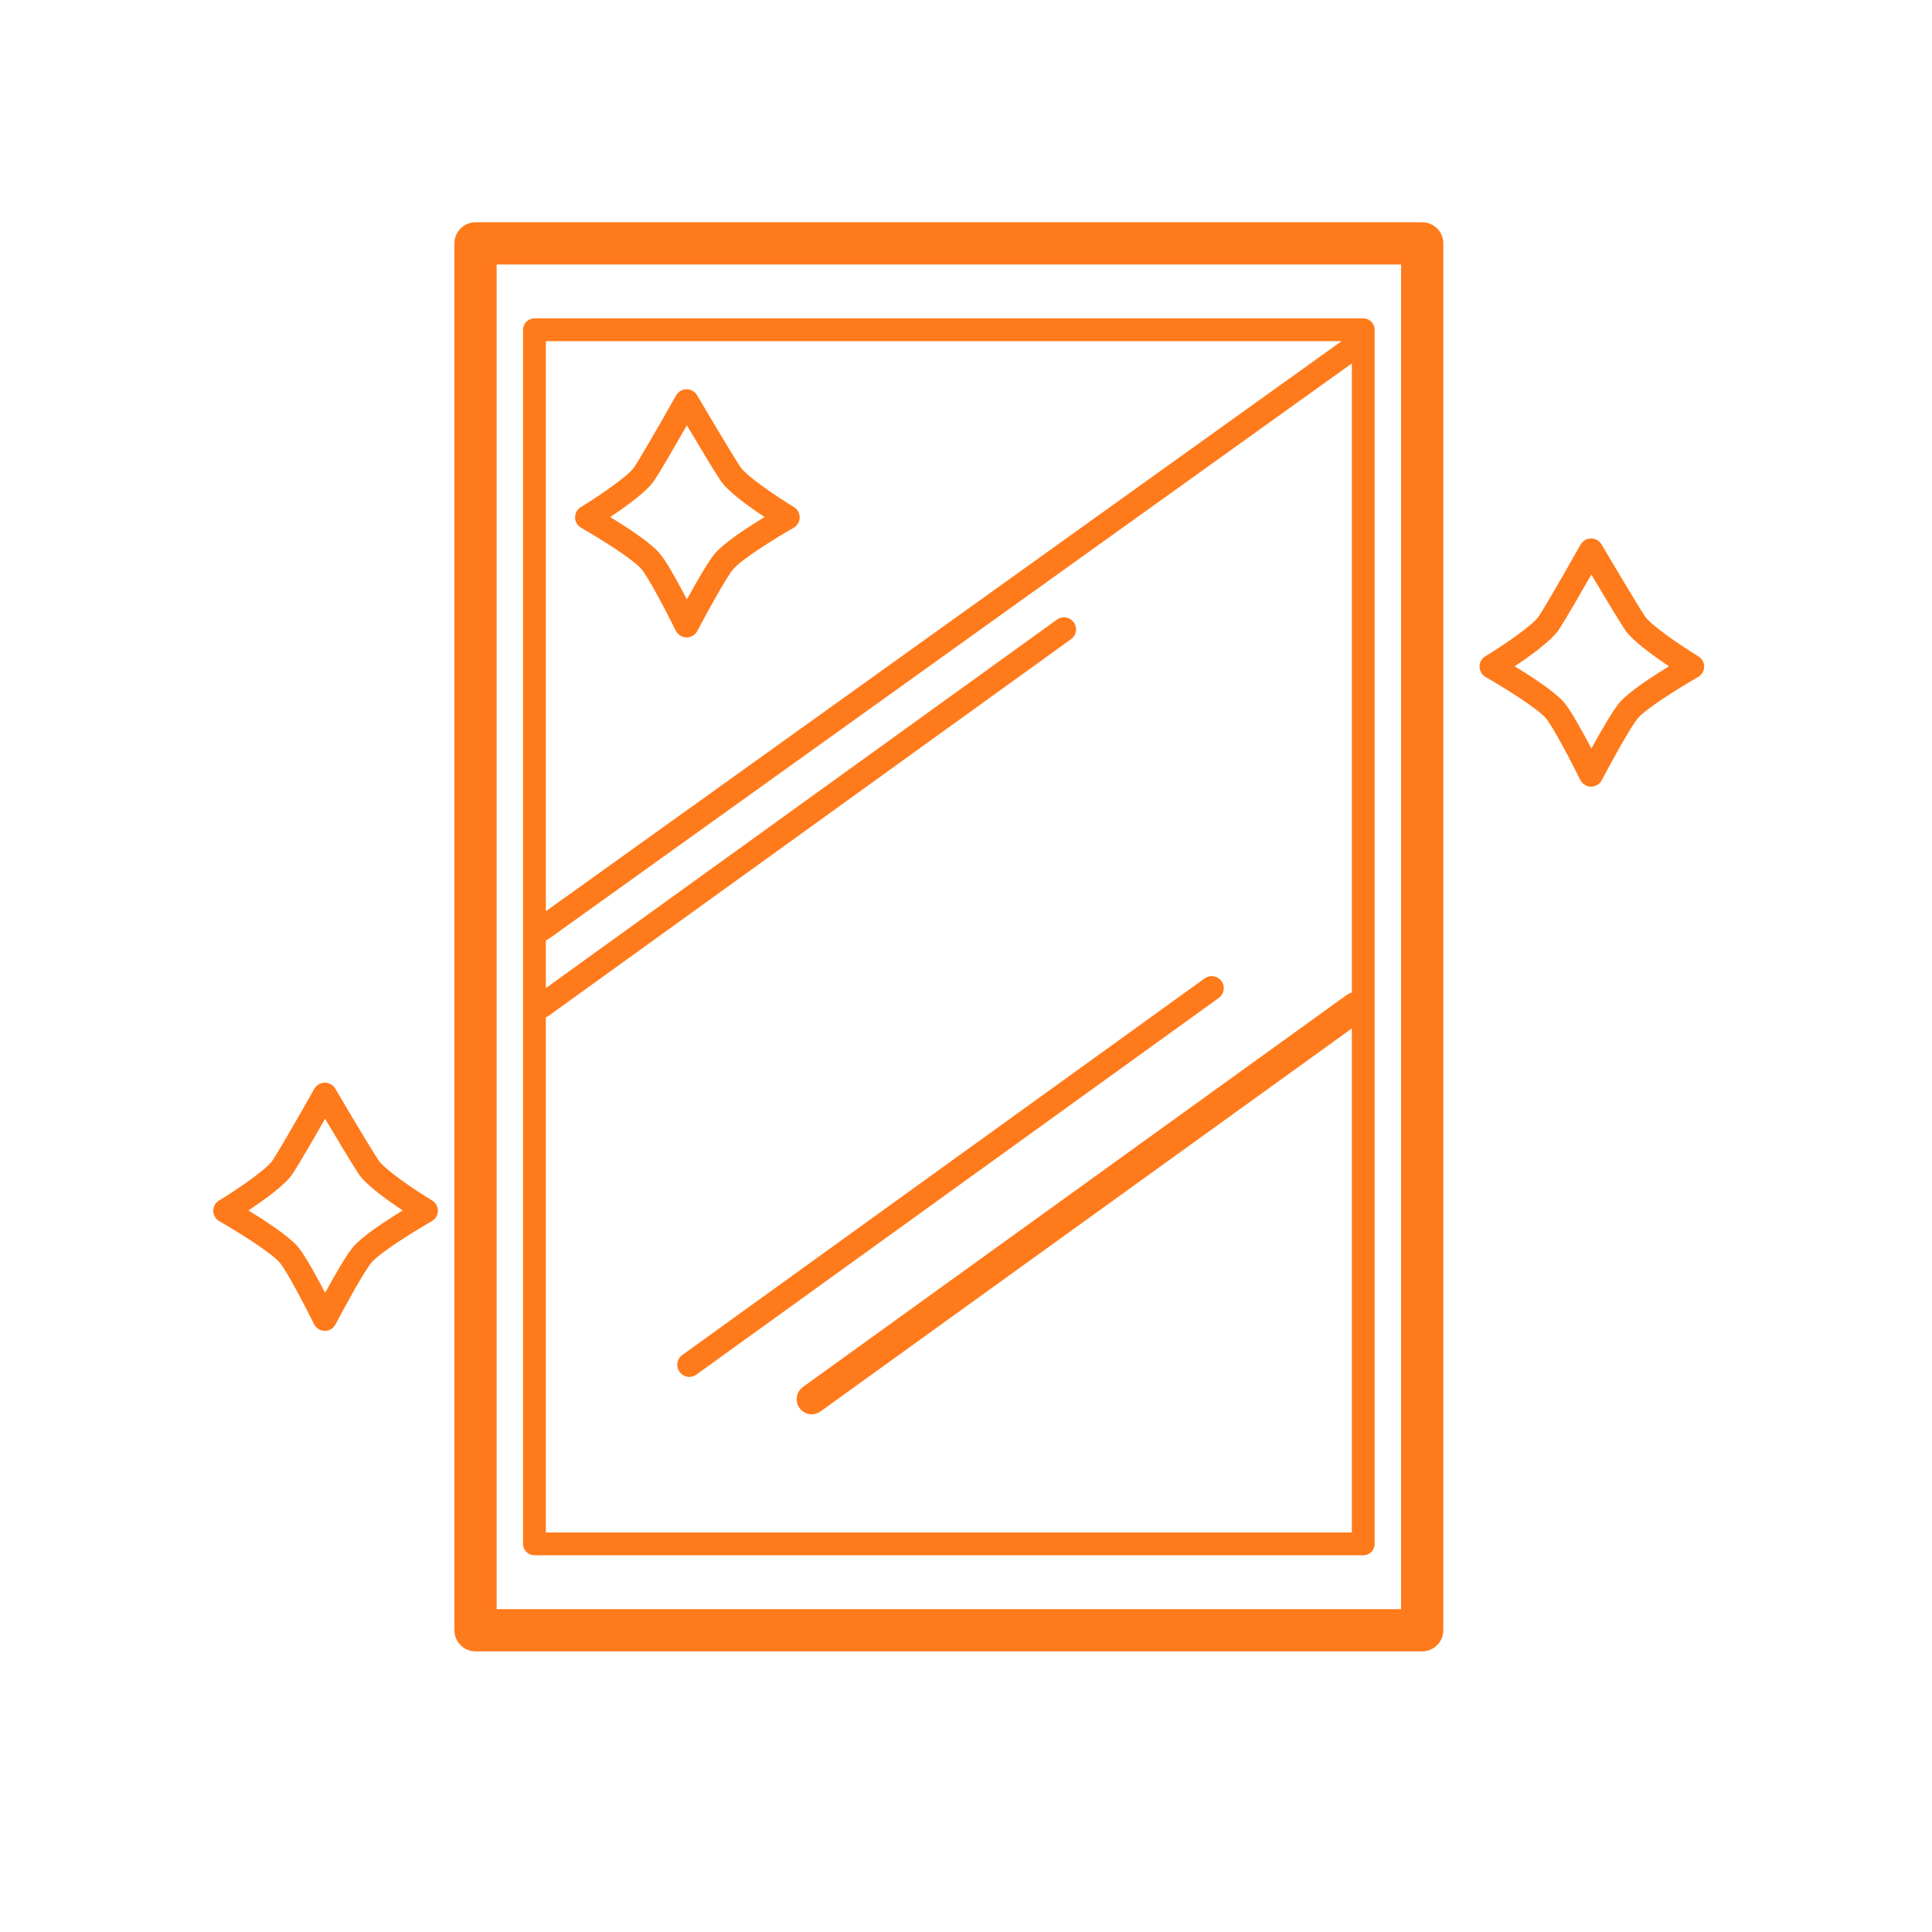 <?xml version="1.0" encoding="UTF-8"?>
<svg xmlns="http://www.w3.org/2000/svg" xmlns:xlink="http://www.w3.org/1999/xlink" width="200" zoomAndPan="magnify" viewBox="0 0 150 150" height="200" preserveAspectRatio="xMidYMid meet" version="1.0">
  <defs>
    <clipPath id="209958ab0e">
      <path d="M 114 41 L 132.75 41 L 132.75 62 L 114 62 Z M 114 41 " clip-rule="nonzero"></path>
    </clipPath>
    <clipPath id="63a5f9c330">
      <path d="M 16.5 84 L 34 84 L 34 104 L 16.5 104 Z M 16.5 84 " clip-rule="nonzero"></path>
    </clipPath>
    <clipPath id="f2ac7e7584">
      <path d="M 35 17.25 L 113 17.25 L 113 128.25 L 35 128.25 Z M 35 17.25 " clip-rule="nonzero"></path>
    </clipPath>
  </defs>
  <g clip-path="url(#209958ab0e)">
    <path fill="#ff7a1b" d="M 125.75 54.535 C 125.23 55.133 124.266 56.824 123.555 58.117 C 122.879 56.824 121.953 55.137 121.434 54.535 C 120.715 53.703 118.883 52.512 117.602 51.727 C 118.82 50.918 120.473 49.73 121.039 48.871 C 121.566 48.066 122.75 46.012 123.551 44.609 C 124.383 46.008 125.617 48.07 126.145 48.871 C 126.707 49.73 128.363 50.918 129.582 51.727 C 128.297 52.512 126.469 53.703 125.75 54.535 Z M 131.859 50.953 C 130.406 50.07 128.156 48.527 127.711 47.844 C 126.922 46.645 124.367 42.309 124.34 42.266 C 124.332 42.25 124.32 42.238 124.309 42.223 C 124.289 42.195 124.27 42.164 124.246 42.137 C 124.227 42.117 124.207 42.094 124.188 42.074 C 124.164 42.055 124.145 42.031 124.117 42.012 C 124.094 41.992 124.066 41.973 124.035 41.953 C 124.02 41.945 124.008 41.934 123.992 41.922 C 123.984 41.918 123.973 41.918 123.965 41.91 C 123.934 41.895 123.902 41.883 123.871 41.871 C 123.844 41.859 123.82 41.852 123.793 41.844 C 123.762 41.832 123.73 41.828 123.699 41.82 C 123.672 41.816 123.645 41.812 123.613 41.809 C 123.582 41.809 123.551 41.809 123.52 41.809 C 123.492 41.809 123.465 41.809 123.434 41.809 C 123.406 41.812 123.375 41.82 123.344 41.828 C 123.312 41.832 123.285 41.84 123.258 41.848 C 123.23 41.855 123.203 41.867 123.176 41.879 C 123.145 41.891 123.113 41.906 123.086 41.922 C 123.074 41.926 123.066 41.93 123.059 41.934 C 123.043 41.941 123.031 41.953 123.016 41.965 C 122.988 41.984 122.961 42.004 122.934 42.023 C 122.91 42.043 122.887 42.066 122.867 42.086 C 122.844 42.109 122.824 42.129 122.805 42.152 C 122.785 42.18 122.766 42.207 122.746 42.238 C 122.738 42.25 122.727 42.266 122.715 42.281 C 122.691 42.324 120.258 46.648 119.473 47.844 C 119.027 48.527 116.777 50.07 115.324 50.953 C 115.039 51.125 114.867 51.434 114.871 51.766 C 114.875 52.098 115.059 52.402 115.344 52.566 C 116.801 53.395 119.352 54.992 120.016 55.758 C 120.531 56.355 121.934 59.02 122.695 60.555 C 122.695 60.562 122.699 60.566 122.703 60.57 C 122.711 60.586 122.719 60.598 122.727 60.609 C 122.746 60.645 122.77 60.68 122.793 60.711 C 122.805 60.727 122.812 60.738 122.824 60.75 C 122.898 60.836 122.984 60.906 123.082 60.957 C 123.09 60.961 123.094 60.965 123.098 60.969 C 123.109 60.973 123.121 60.977 123.133 60.984 C 123.148 60.992 123.164 61 123.18 61.004 C 123.203 61.016 123.227 61.023 123.25 61.031 C 123.266 61.035 123.277 61.039 123.293 61.043 C 123.32 61.051 123.352 61.059 123.379 61.062 C 123.391 61.062 123.402 61.066 123.41 61.066 C 123.453 61.074 123.492 61.074 123.531 61.074 C 123.531 61.074 123.531 61.074 123.535 61.074 C 123.598 61.074 123.66 61.066 123.723 61.055 C 123.734 61.051 123.746 61.051 123.758 61.047 C 123.816 61.031 123.875 61.012 123.934 60.984 C 123.938 60.98 123.945 60.98 123.949 60.98 C 123.953 60.977 123.961 60.973 123.965 60.969 C 124.012 60.945 124.059 60.914 124.102 60.883 C 124.105 60.879 124.109 60.879 124.109 60.875 C 124.152 60.844 124.191 60.805 124.23 60.762 C 124.238 60.754 124.25 60.742 124.258 60.73 C 124.285 60.699 124.309 60.664 124.332 60.625 C 124.336 60.613 124.344 60.602 124.352 60.59 C 124.355 60.586 124.359 60.582 124.363 60.574 C 125.168 59.035 126.645 56.363 127.168 55.758 C 127.828 54.992 130.383 53.395 131.836 52.566 C 132.125 52.402 132.305 52.098 132.312 51.766 C 132.316 51.434 132.145 51.125 131.859 50.953 " fill-opacity="1" fill-rule="nonzero"></path>
  </g>
  <g clip-path="url(#63a5f9c330)">
    <path fill="#ff7a1b" d="M 27.438 96.785 C 26.918 97.387 25.953 99.078 25.242 100.371 C 24.566 99.074 23.641 97.391 23.117 96.785 C 22.402 95.957 20.57 94.762 19.285 93.977 C 20.508 93.172 22.16 91.984 22.727 91.125 C 23.254 90.32 24.438 88.266 25.238 86.859 C 26.07 88.262 27.305 90.32 27.832 91.125 C 28.395 91.984 30.051 93.172 31.27 93.977 C 29.984 94.762 28.156 95.957 27.438 96.785 Z M 33.547 93.203 C 32.094 92.324 29.844 90.777 29.395 90.094 C 28.605 88.895 26.051 84.562 26.027 84.516 C 26.02 84.5 26.004 84.488 25.996 84.477 C 25.977 84.445 25.957 84.418 25.934 84.391 C 25.914 84.367 25.895 84.348 25.875 84.328 C 25.852 84.305 25.832 84.285 25.805 84.266 C 25.777 84.246 25.75 84.227 25.723 84.207 C 25.707 84.199 25.695 84.184 25.68 84.176 C 25.672 84.172 25.66 84.168 25.652 84.164 C 25.621 84.148 25.59 84.137 25.559 84.125 C 25.531 84.113 25.504 84.102 25.48 84.094 C 25.449 84.086 25.418 84.082 25.391 84.074 C 25.359 84.07 25.328 84.062 25.301 84.062 C 25.27 84.059 25.238 84.059 25.211 84.059 C 25.18 84.059 25.152 84.059 25.121 84.062 C 25.09 84.066 25.062 84.074 25.031 84.078 C 25 84.086 24.973 84.09 24.945 84.102 C 24.918 84.109 24.891 84.121 24.863 84.133 C 24.832 84.145 24.801 84.156 24.77 84.172 C 24.762 84.176 24.754 84.18 24.746 84.188 C 24.73 84.195 24.715 84.207 24.703 84.219 C 24.672 84.234 24.645 84.254 24.621 84.277 C 24.598 84.297 24.574 84.316 24.555 84.34 C 24.531 84.359 24.512 84.383 24.492 84.406 C 24.473 84.434 24.453 84.461 24.434 84.488 C 24.426 84.504 24.414 84.52 24.402 84.535 C 24.379 84.578 21.945 88.902 21.16 90.094 C 20.711 90.777 18.465 92.324 17.012 93.203 C 16.727 93.375 16.555 93.684 16.559 94.016 C 16.562 94.348 16.742 94.652 17.031 94.816 C 18.484 95.645 21.039 97.246 21.703 98.012 C 22.223 98.609 23.621 101.27 24.383 102.809 C 24.383 102.812 24.387 102.816 24.391 102.824 C 24.398 102.836 24.406 102.852 24.414 102.863 C 24.434 102.898 24.457 102.934 24.48 102.965 C 24.492 102.977 24.5 102.988 24.512 103 C 24.586 103.086 24.672 103.156 24.77 103.211 C 24.773 103.215 24.781 103.219 24.785 103.223 C 24.797 103.227 24.809 103.23 24.82 103.238 C 24.836 103.242 24.852 103.25 24.867 103.258 C 24.891 103.27 24.914 103.277 24.941 103.285 C 24.953 103.289 24.965 103.293 24.98 103.297 C 25.008 103.305 25.039 103.309 25.066 103.312 C 25.078 103.316 25.09 103.32 25.098 103.32 C 25.141 103.324 25.18 103.328 25.219 103.328 C 25.223 103.328 25.223 103.328 25.223 103.328 C 25.285 103.328 25.348 103.32 25.406 103.309 C 25.418 103.305 25.43 103.305 25.445 103.301 C 25.504 103.285 25.562 103.262 25.621 103.238 C 25.625 103.234 25.633 103.234 25.637 103.23 C 25.641 103.227 25.648 103.223 25.652 103.219 C 25.699 103.195 25.746 103.168 25.789 103.137 C 25.789 103.133 25.793 103.133 25.797 103.129 C 25.84 103.094 25.879 103.059 25.918 103.016 C 25.926 103.004 25.934 102.992 25.945 102.984 C 25.973 102.949 25.996 102.914 26.016 102.879 C 26.023 102.867 26.031 102.855 26.039 102.844 C 26.043 102.84 26.047 102.832 26.051 102.824 C 26.855 101.285 28.332 98.617 28.855 98.012 C 29.516 97.246 32.07 95.645 33.523 94.816 C 33.812 94.652 33.992 94.348 34 94.016 C 34 93.684 33.832 93.375 33.547 93.203 " fill-opacity="1" fill-rule="nonzero"></path>
  </g>
  <path fill="#ff7a1b" d="M 50.812 37.285 C 51.344 36.48 52.527 34.426 53.328 33.023 C 54.16 34.426 55.395 36.484 55.922 37.285 C 56.484 38.145 58.137 39.332 59.359 40.141 C 58.074 40.926 56.246 42.117 55.527 42.949 C 55.008 43.551 54.043 45.238 53.332 46.535 C 52.652 45.238 51.73 43.551 51.207 42.949 C 50.492 42.117 48.66 40.926 47.375 40.141 C 48.598 39.332 50.25 38.145 50.812 37.285 Z M 45.121 40.98 C 46.574 41.809 49.129 43.406 49.793 44.172 C 50.309 44.77 51.711 47.434 52.469 48.969 C 52.473 48.977 52.477 48.98 52.48 48.984 C 52.488 49 52.496 49.012 52.504 49.027 C 52.523 49.059 52.547 49.094 52.57 49.125 C 52.582 49.141 52.59 49.152 52.602 49.164 C 52.676 49.25 52.762 49.32 52.859 49.371 C 52.863 49.375 52.867 49.379 52.875 49.383 C 52.887 49.391 52.898 49.395 52.91 49.398 C 52.926 49.406 52.941 49.414 52.957 49.418 C 52.98 49.43 53.004 49.438 53.027 49.445 C 53.043 49.449 53.055 49.453 53.07 49.457 C 53.098 49.465 53.129 49.473 53.156 49.477 C 53.168 49.477 53.176 49.48 53.188 49.48 C 53.227 49.488 53.27 49.492 53.309 49.492 C 53.312 49.492 53.312 49.488 53.312 49.488 C 53.375 49.488 53.438 49.48 53.496 49.469 C 53.508 49.469 53.52 49.465 53.531 49.461 C 53.594 49.445 53.652 49.426 53.711 49.398 C 53.715 49.398 53.719 49.395 53.727 49.395 C 53.73 49.391 53.738 49.387 53.742 49.383 C 53.789 49.359 53.836 49.328 53.875 49.297 C 53.879 49.297 53.883 49.293 53.887 49.289 C 53.93 49.258 53.969 49.219 54.004 49.18 C 54.016 49.168 54.023 49.156 54.035 49.145 C 54.059 49.113 54.086 49.078 54.105 49.043 C 54.113 49.027 54.121 49.016 54.129 49.004 C 54.133 49 54.137 48.996 54.141 48.988 C 54.945 47.449 56.422 44.777 56.945 44.172 C 57.605 43.406 60.16 41.809 61.613 40.98 C 61.902 40.816 62.082 40.512 62.086 40.18 C 62.09 39.848 61.922 39.539 61.637 39.367 C 60.184 38.484 57.934 36.941 57.484 36.258 C 56.695 35.059 54.141 30.723 54.117 30.68 C 54.105 30.664 54.094 30.652 54.086 30.637 C 54.066 30.609 54.047 30.578 54.023 30.555 C 54.004 30.531 53.984 30.508 53.965 30.488 C 53.941 30.469 53.918 30.445 53.895 30.426 C 53.867 30.406 53.84 30.387 53.812 30.371 C 53.797 30.359 53.785 30.348 53.77 30.34 C 53.758 30.332 53.75 30.332 53.742 30.324 C 53.711 30.309 53.68 30.297 53.648 30.285 C 53.621 30.277 53.594 30.266 53.566 30.258 C 53.539 30.25 53.512 30.242 53.48 30.238 C 53.449 30.23 53.418 30.227 53.391 30.223 C 53.359 30.219 53.332 30.223 53.301 30.223 C 53.27 30.223 53.242 30.223 53.211 30.227 C 53.18 30.227 53.152 30.234 53.121 30.242 C 53.094 30.246 53.062 30.254 53.031 30.262 C 53.008 30.27 52.98 30.281 52.953 30.293 C 52.922 30.305 52.891 30.32 52.859 30.336 C 52.852 30.34 52.844 30.344 52.836 30.348 C 52.82 30.355 52.805 30.367 52.793 30.379 C 52.762 30.398 52.734 30.418 52.711 30.438 C 52.684 30.461 52.664 30.48 52.645 30.5 C 52.621 30.523 52.602 30.543 52.582 30.566 C 52.562 30.594 52.543 30.621 52.523 30.652 C 52.516 30.664 52.504 30.68 52.492 30.695 C 52.469 30.738 50.035 35.066 49.25 36.258 C 48.801 36.941 46.555 38.484 45.102 39.367 C 44.816 39.539 44.645 39.848 44.648 40.18 C 44.652 40.512 44.832 40.816 45.121 40.98 " fill-opacity="1" fill-rule="nonzero"></path>
  <path fill="#ff7a1b" d="M 94.836 76.176 C 94.535 75.754 93.949 75.66 93.531 75.961 L 52.973 105.203 C 52.551 105.508 52.457 106.094 52.762 106.512 C 52.941 106.766 53.23 106.902 53.52 106.902 C 53.711 106.902 53.902 106.844 54.066 106.723 L 94.625 77.48 C 95.047 77.18 95.141 76.594 94.836 76.176 " fill-opacity="1" fill-rule="nonzero"></path>
  <g clip-path="url(#f2ac7e7584)">
    <path fill="#ff7a1b" d="M 108.781 124.934 L 38.559 124.934 L 38.559 20.535 L 108.781 20.535 Z M 110.422 17.258 L 36.918 17.258 C 36.016 17.258 35.281 17.992 35.281 18.898 L 35.281 126.574 C 35.281 127.477 36.016 128.211 36.918 128.211 L 110.422 128.211 C 111.324 128.211 112.059 127.477 112.059 126.574 L 112.059 18.898 C 112.059 17.992 111.324 17.258 110.422 17.258 " fill-opacity="1" fill-rule="nonzero"></path>
  </g>
  <path fill="#ff7a1b" d="M 104.16 26.488 L 42.379 70.75 L 42.379 26.488 Z M 42.379 118.984 L 42.379 78.98 C 42.457 78.953 42.531 78.918 42.598 78.867 L 83.156 49.625 C 83.574 49.324 83.672 48.738 83.367 48.32 C 83.066 47.898 82.48 47.805 82.062 48.105 L 42.379 76.715 L 42.379 73.012 C 42.453 72.984 42.527 72.949 42.594 72.902 L 104.957 28.215 L 104.957 77.066 C 104.816 77.102 104.68 77.164 104.551 77.254 L 62.34 107.684 C 61.816 108.062 61.695 108.793 62.074 109.32 C 62.301 109.637 62.66 109.805 63.023 109.805 C 63.262 109.805 63.5 109.73 63.707 109.582 L 104.957 79.848 L 104.957 118.984 Z M 41.496 120.754 L 105.844 120.754 C 106.332 120.754 106.727 120.359 106.727 119.871 L 106.727 25.602 C 106.727 25.113 106.332 24.719 105.844 24.719 L 41.496 24.719 C 41.008 24.719 40.609 25.113 40.609 25.602 L 40.609 119.871 C 40.609 120.359 41.008 120.754 41.496 120.754 " fill-opacity="1" fill-rule="nonzero"></path>
</svg>
